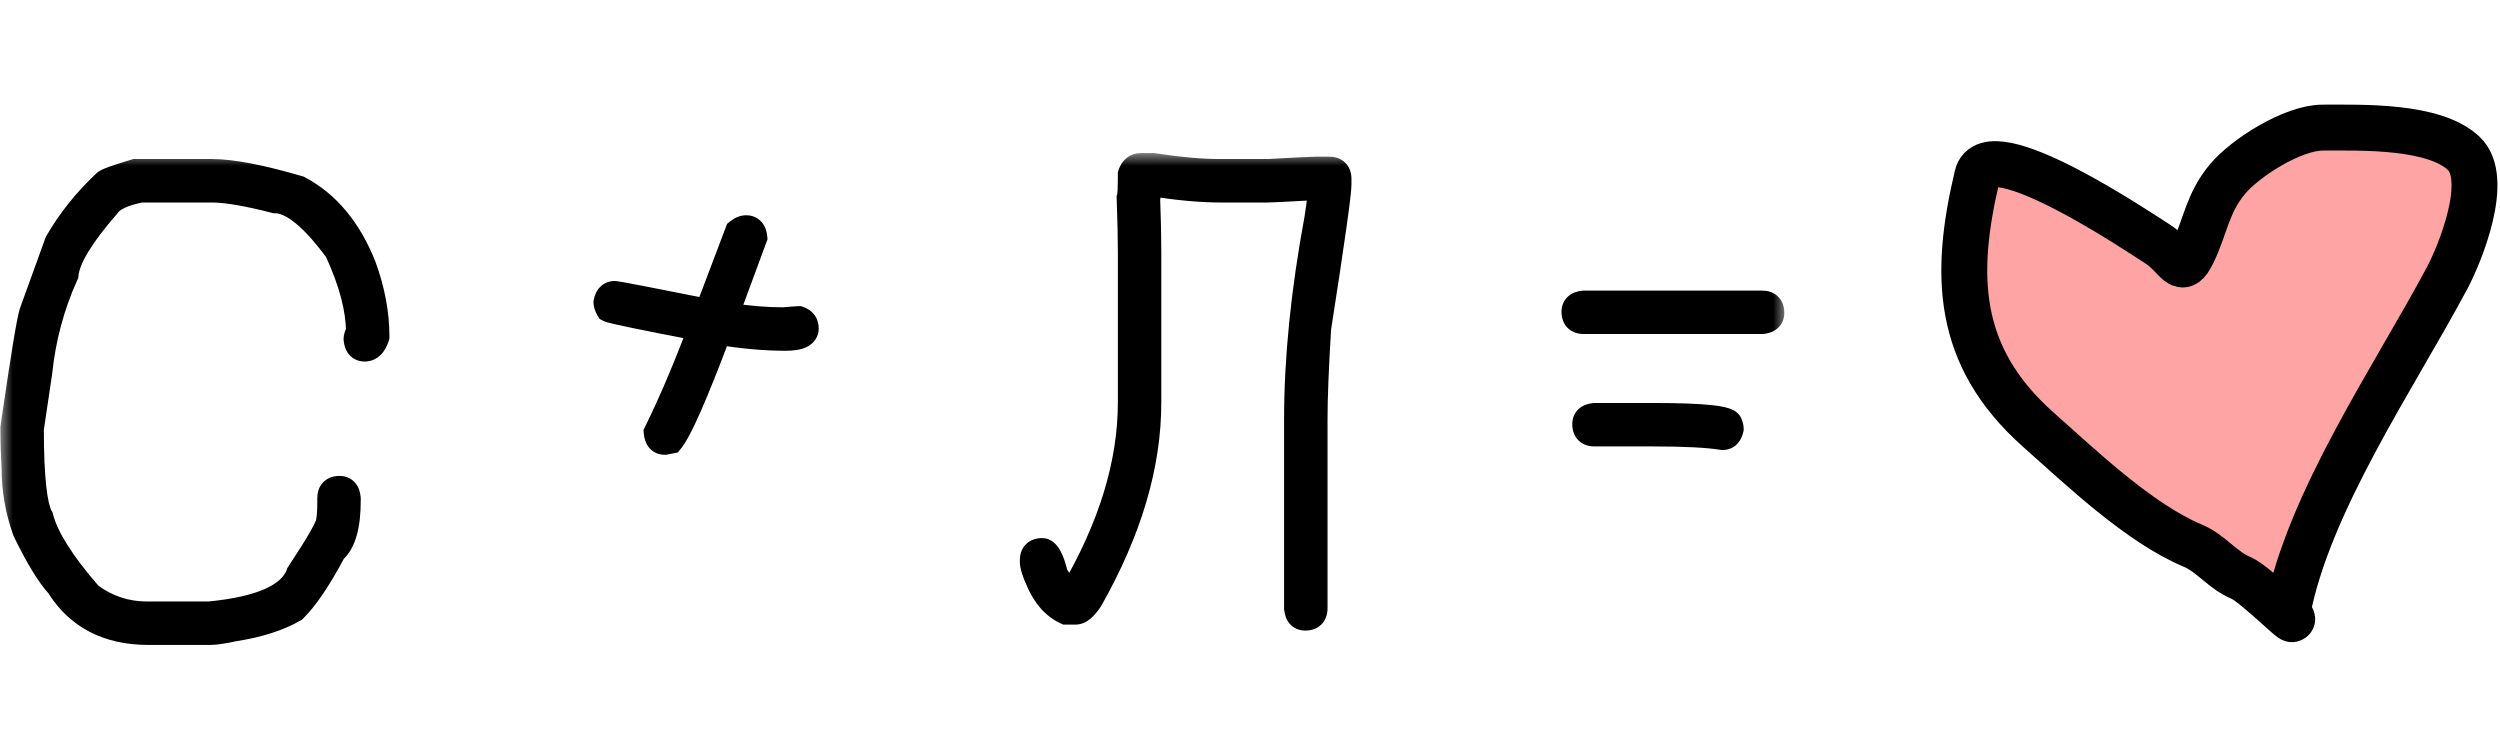 <?xml version="1.0" encoding="UTF-8"?> <svg xmlns="http://www.w3.org/2000/svg" width="98" height="29" viewBox="0 0 98 29" fill="none"><mask id="path-1-outside-1_7080_2558" maskUnits="userSpaceOnUse" x="0" y="6" width="70" height="20" fill="black"><rect fill="white" y="6" width="70" height="20"></rect><path d="M5.297 6.734H8.297C9.086 6.734 10.227 6.953 11.719 7.391C12.836 7.984 13.68 9 14.25 10.438C14.594 11.375 14.766 12.297 14.766 13.203C14.664 13.516 14.508 13.672 14.297 13.672C14.102 13.672 13.992 13.547 13.969 13.297C13.969 13.211 14 13.117 14.062 13.016C14.062 12.109 13.781 11.047 13.219 9.828C12.258 8.516 11.445 7.859 10.781 7.859C9.695 7.578 8.867 7.438 8.297 7.438H5.531C4.844 7.57 4.406 7.773 4.219 8.047C3.18 9.234 2.633 10.141 2.578 10.766C2.031 11.969 1.688 13.25 1.547 14.609L1.219 16.812C1.219 18.695 1.344 19.852 1.594 20.281C1.797 21.078 2.438 22.094 3.516 23.328C4.18 23.828 4.93 24.078 5.766 24.078H8.203C10.242 23.883 11.414 23.352 11.719 22.484C12.5 21.305 12.891 20.617 12.891 20.422C12.922 20.242 12.938 19.992 12.938 19.672V19.531C12.938 19.281 13.062 19.156 13.312 19.156C13.508 19.156 13.617 19.281 13.641 19.531V19.625C13.641 20.617 13.453 21.273 13.078 21.594C12.5 22.68 11.984 23.445 11.531 23.891C10.922 24.242 10.141 24.492 9.188 24.641C8.75 24.734 8.438 24.781 8.25 24.781H5.812C4.227 24.781 3.055 24.172 2.297 22.953C1.922 22.547 1.484 21.828 0.984 20.797C0.703 20 0.562 19.188 0.562 18.359C0.531 17.828 0.516 17.297 0.516 16.766C0.922 13.961 1.172 12.445 1.266 12.219L2.25 9.5C2.734 8.656 3.359 7.875 4.125 7.156C4.18 7.094 4.57 6.953 5.297 6.734ZM29.25 8.938C29.445 8.938 29.555 9.062 29.578 9.312L28.453 12.359H28.5C29.281 12.484 30.016 12.547 30.703 12.547C31.094 12.516 31.297 12.5 31.312 12.5C31.5 12.562 31.594 12.688 31.594 12.875C31.594 13.125 31.328 13.25 30.797 13.25C29.984 13.25 29.109 13.172 28.172 13.016C27.258 15.453 26.633 16.875 26.297 17.281L26.062 17.328C25.867 17.328 25.758 17.203 25.734 16.953C26.32 15.758 26.898 14.398 27.469 12.875C25.18 12.438 23.977 12.188 23.859 12.125C23.797 12.023 23.766 11.93 23.766 11.844C23.812 11.625 23.922 11.516 24.094 11.516C24.18 11.516 25.398 11.75 27.75 12.219V12.172L28.922 9.078C29.039 8.984 29.148 8.938 29.25 8.938ZM44.742 6.5H45.211C46.219 6.656 47.094 6.734 47.836 6.734H49.711C50.828 6.672 51.453 6.641 51.586 6.641H52.102C52.352 6.641 52.477 6.766 52.477 7.016V7.25C52.477 7.594 52.211 9.469 51.68 12.875C51.586 14.43 51.539 15.617 51.539 16.438V23.844C51.539 24.094 51.414 24.219 51.164 24.219C50.969 24.219 50.859 24.094 50.836 23.844V16.438C50.836 14.055 51.102 11.43 51.633 8.562C51.727 7.945 51.773 7.539 51.773 7.344H51.586C50.469 7.406 49.844 7.438 49.711 7.438H47.836C47.094 7.438 46.219 7.359 45.211 7.203H45.023C45.023 7.547 45.008 7.719 44.977 7.719C45.008 8.586 45.023 9.305 45.023 9.875V15.781C45.023 18.242 44.258 20.82 42.727 23.516C42.516 23.828 42.328 23.984 42.164 23.984H41.789C41.32 23.766 40.961 23.359 40.711 22.766C40.555 22.422 40.477 22.172 40.477 22.016V21.969C40.477 21.719 40.602 21.594 40.852 21.594C41.047 21.594 41.219 21.906 41.367 22.531C41.633 22.977 41.852 23.227 42.023 23.281C43.555 20.672 44.32 18.172 44.32 15.781V9.875C44.32 9.336 44.305 8.633 44.273 7.766C44.305 7.68 44.32 7.367 44.32 6.828C44.391 6.609 44.531 6.5 44.742 6.5ZM62.086 11.891H69.07C69.32 11.891 69.445 12.016 69.445 12.266C69.445 12.461 69.32 12.57 69.07 12.594H62.086C61.836 12.594 61.711 12.469 61.711 12.219C61.711 12.023 61.836 11.914 62.086 11.891ZM62.508 16.297H64.805C66.805 16.297 67.805 16.406 67.805 16.625C67.836 16.68 67.852 16.742 67.852 16.812C67.805 17.031 67.695 17.141 67.523 17.141C66.953 17.047 66.047 17 64.805 17H62.508C62.258 17 62.133 16.875 62.133 16.625C62.133 16.43 62.258 16.32 62.508 16.297Z"></path></mask><path d="M5.297 6.734H8.297C9.086 6.734 10.227 6.953 11.719 7.391C12.836 7.984 13.68 9 14.25 10.438C14.594 11.375 14.766 12.297 14.766 13.203C14.664 13.516 14.508 13.672 14.297 13.672C14.102 13.672 13.992 13.547 13.969 13.297C13.969 13.211 14 13.117 14.062 13.016C14.062 12.109 13.781 11.047 13.219 9.828C12.258 8.516 11.445 7.859 10.781 7.859C9.695 7.578 8.867 7.438 8.297 7.438H5.531C4.844 7.57 4.406 7.773 4.219 8.047C3.18 9.234 2.633 10.141 2.578 10.766C2.031 11.969 1.688 13.25 1.547 14.609L1.219 16.812C1.219 18.695 1.344 19.852 1.594 20.281C1.797 21.078 2.438 22.094 3.516 23.328C4.18 23.828 4.93 24.078 5.766 24.078H8.203C10.242 23.883 11.414 23.352 11.719 22.484C12.5 21.305 12.891 20.617 12.891 20.422C12.922 20.242 12.938 19.992 12.938 19.672V19.531C12.938 19.281 13.062 19.156 13.312 19.156C13.508 19.156 13.617 19.281 13.641 19.531V19.625C13.641 20.617 13.453 21.273 13.078 21.594C12.5 22.68 11.984 23.445 11.531 23.891C10.922 24.242 10.141 24.492 9.188 24.641C8.75 24.734 8.438 24.781 8.25 24.781H5.812C4.227 24.781 3.055 24.172 2.297 22.953C1.922 22.547 1.484 21.828 0.984 20.797C0.703 20 0.562 19.188 0.562 18.359C0.531 17.828 0.516 17.297 0.516 16.766C0.922 13.961 1.172 12.445 1.266 12.219L2.25 9.5C2.734 8.656 3.359 7.875 4.125 7.156C4.18 7.094 4.57 6.953 5.297 6.734ZM29.25 8.938C29.445 8.938 29.555 9.062 29.578 9.312L28.453 12.359H28.5C29.281 12.484 30.016 12.547 30.703 12.547C31.094 12.516 31.297 12.5 31.312 12.5C31.5 12.562 31.594 12.688 31.594 12.875C31.594 13.125 31.328 13.25 30.797 13.25C29.984 13.25 29.109 13.172 28.172 13.016C27.258 15.453 26.633 16.875 26.297 17.281L26.062 17.328C25.867 17.328 25.758 17.203 25.734 16.953C26.32 15.758 26.898 14.398 27.469 12.875C25.18 12.438 23.977 12.188 23.859 12.125C23.797 12.023 23.766 11.93 23.766 11.844C23.812 11.625 23.922 11.516 24.094 11.516C24.18 11.516 25.398 11.75 27.75 12.219V12.172L28.922 9.078C29.039 8.984 29.148 8.938 29.25 8.938ZM44.742 6.5H45.211C46.219 6.656 47.094 6.734 47.836 6.734H49.711C50.828 6.672 51.453 6.641 51.586 6.641H52.102C52.352 6.641 52.477 6.766 52.477 7.016V7.25C52.477 7.594 52.211 9.469 51.68 12.875C51.586 14.43 51.539 15.617 51.539 16.438V23.844C51.539 24.094 51.414 24.219 51.164 24.219C50.969 24.219 50.859 24.094 50.836 23.844V16.438C50.836 14.055 51.102 11.43 51.633 8.562C51.727 7.945 51.773 7.539 51.773 7.344H51.586C50.469 7.406 49.844 7.438 49.711 7.438H47.836C47.094 7.438 46.219 7.359 45.211 7.203H45.023C45.023 7.547 45.008 7.719 44.977 7.719C45.008 8.586 45.023 9.305 45.023 9.875V15.781C45.023 18.242 44.258 20.82 42.727 23.516C42.516 23.828 42.328 23.984 42.164 23.984H41.789C41.32 23.766 40.961 23.359 40.711 22.766C40.555 22.422 40.477 22.172 40.477 22.016V21.969C40.477 21.719 40.602 21.594 40.852 21.594C41.047 21.594 41.219 21.906 41.367 22.531C41.633 22.977 41.852 23.227 42.023 23.281C43.555 20.672 44.32 18.172 44.32 15.781V9.875C44.32 9.336 44.305 8.633 44.273 7.766C44.305 7.68 44.32 7.367 44.32 6.828C44.391 6.609 44.531 6.5 44.742 6.5ZM62.086 11.891H69.07C69.32 11.891 69.445 12.016 69.445 12.266C69.445 12.461 69.32 12.57 69.07 12.594H62.086C61.836 12.594 61.711 12.469 61.711 12.219C61.711 12.023 61.836 11.914 62.086 11.891ZM62.508 16.297H64.805C66.805 16.297 67.805 16.406 67.805 16.625C67.836 16.68 67.852 16.742 67.852 16.812C67.805 17.031 67.695 17.141 67.523 17.141C66.953 17.047 66.047 17 64.805 17H62.508C62.258 17 62.133 16.875 62.133 16.625C62.133 16.43 62.258 16.32 62.508 16.297Z" fill="black"></path><path d="M5.297 6.734V6.234H5.223L5.153 6.256L5.297 6.734ZM11.719 7.391L11.953 6.949L11.908 6.925L11.859 6.911L11.719 7.391ZM14.25 10.438L14.72 10.265L14.715 10.253L14.25 10.438ZM14.766 13.203L15.241 13.358L15.266 13.282V13.203H14.766ZM13.969 13.297H13.469V13.32L13.471 13.344L13.969 13.297ZM14.062 13.016L14.488 13.278L14.562 13.157V13.016H14.062ZM13.219 9.828L13.673 9.619L13.652 9.573L13.622 9.533L13.219 9.828ZM10.781 7.859L10.656 8.343L10.718 8.359H10.781V7.859ZM5.531 7.438V6.938H5.483L5.436 6.947L5.531 7.438ZM4.219 8.047L4.595 8.376L4.614 8.354L4.631 8.33L4.219 8.047ZM2.578 10.766L3.033 10.973L3.069 10.895L3.076 10.809L2.578 10.766ZM1.547 14.609L2.041 14.683L2.043 14.672L2.044 14.661L1.547 14.609ZM1.219 16.812L0.724 16.739L0.719 16.776V16.812H1.219ZM1.594 20.281L2.078 20.158L2.061 20.09L2.026 20.03L1.594 20.281ZM3.516 23.328L3.139 23.657L3.173 23.696L3.215 23.728L3.516 23.328ZM8.203 24.078V24.578H8.227L8.251 24.576L8.203 24.078ZM11.719 22.484L11.302 22.208L11.268 22.26L11.247 22.319L11.719 22.484ZM12.891 20.422L12.398 20.336L12.391 20.379V20.422H12.891ZM13.641 19.531H14.141V19.508L14.138 19.485L13.641 19.531ZM13.078 21.594L12.753 21.214L12.681 21.275L12.637 21.359L13.078 21.594ZM11.531 23.891L11.781 24.324L11.836 24.292L11.882 24.247L11.531 23.891ZM9.188 24.641L9.111 24.147L9.097 24.149L9.083 24.152L9.188 24.641ZM2.297 22.953L2.721 22.689L2.696 22.649L2.664 22.614L2.297 22.953ZM0.984 20.797L0.513 20.963L0.522 20.99L0.534 21.015L0.984 20.797ZM0.562 18.359H1.062V18.345L1.062 18.33L0.562 18.359ZM0.516 16.766L0.021 16.694L0.016 16.73V16.766H0.516ZM1.266 12.219L1.728 12.41L1.732 12.399L1.736 12.389L1.266 12.219ZM2.25 9.5L1.816 9.251L1.795 9.289L1.78 9.33L2.25 9.5ZM4.125 7.156L4.467 7.521L4.485 7.504L4.501 7.486L4.125 7.156ZM5.297 6.734V7.234H8.297V6.734V6.234H5.297V6.734ZM8.297 6.734V7.234C9.012 7.234 10.096 7.436 11.578 7.87L11.719 7.391L11.859 6.911C10.357 6.47 9.16 6.234 8.297 6.234V6.734ZM11.719 7.391L11.484 7.832C12.475 8.359 13.249 9.269 13.785 10.622L14.25 10.438L14.715 10.253C14.111 8.731 13.197 7.61 11.953 6.949L11.719 7.391ZM14.25 10.438L13.781 10.61C14.106 11.498 14.266 12.361 14.266 13.203H14.766H15.266C15.266 12.232 15.081 11.252 14.719 10.265L14.25 10.438ZM14.766 13.203L14.29 13.049C14.272 13.103 14.255 13.142 14.241 13.167C14.227 13.193 14.218 13.202 14.219 13.201C14.22 13.2 14.23 13.191 14.249 13.182C14.269 13.174 14.286 13.172 14.297 13.172V13.672V14.172C14.542 14.172 14.759 14.075 14.926 13.908C15.08 13.754 15.177 13.555 15.241 13.358L14.766 13.203ZM14.297 13.672V13.172C14.301 13.172 14.324 13.173 14.356 13.186C14.39 13.2 14.421 13.222 14.445 13.249C14.486 13.297 14.473 13.321 14.467 13.25L13.969 13.297L13.471 13.344C13.488 13.523 13.541 13.735 13.692 13.907C13.859 14.098 14.083 14.172 14.297 14.172V13.672ZM13.969 13.297H14.469C14.469 13.315 14.465 13.324 14.466 13.32C14.468 13.316 14.473 13.302 14.488 13.278L14.062 13.016L13.637 12.754C13.544 12.905 13.469 13.089 13.469 13.297H13.969ZM14.062 13.016H14.562C14.562 12.011 14.252 10.874 13.673 9.619L13.219 9.828L12.765 10.038C13.31 11.22 13.562 12.208 13.562 13.016H14.062ZM13.219 9.828L13.622 9.533C13.129 8.859 12.656 8.329 12.203 7.963C11.756 7.601 11.277 7.359 10.781 7.359V7.859V8.359C10.95 8.359 11.209 8.446 11.575 8.741C11.934 9.031 12.348 9.485 12.815 10.123L13.219 9.828ZM10.781 7.859L10.907 7.375C9.811 7.092 8.933 6.938 8.297 6.938V7.438V7.938C8.802 7.938 9.58 8.065 10.656 8.343L10.781 7.859ZM8.297 7.438V6.938H5.531V7.438V7.938H8.297V7.438ZM5.531 7.438L5.436 6.947C5.069 7.018 4.745 7.111 4.477 7.236C4.212 7.359 3.969 7.527 3.806 7.764L4.219 8.047L4.631 8.33C4.656 8.293 4.726 8.223 4.898 8.143C5.067 8.064 5.306 7.99 5.626 7.928L5.531 7.438ZM4.219 8.047L3.842 7.718C3.312 8.324 2.895 8.872 2.601 9.359C2.312 9.838 2.117 10.298 2.08 10.722L2.578 10.766L3.076 10.809C3.094 10.608 3.2 10.302 3.457 9.876C3.71 9.456 4.086 8.957 4.595 8.376L4.219 8.047ZM2.578 10.766L2.123 10.559C1.553 11.813 1.196 13.147 1.05 14.558L1.547 14.609L2.044 14.661C2.179 13.353 2.51 12.125 3.033 10.973L2.578 10.766ZM1.547 14.609L1.052 14.536L0.724 16.739L1.219 16.812L1.713 16.886L2.041 14.683L1.547 14.609ZM1.219 16.812H0.719C0.719 17.762 0.75 18.542 0.815 19.145C0.878 19.724 0.978 20.217 1.162 20.533L1.594 20.281L2.026 20.03C1.96 19.916 1.872 19.616 1.81 19.038C1.75 18.485 1.719 17.745 1.719 16.812H1.219ZM1.594 20.281L1.109 20.405C1.343 21.321 2.051 22.411 3.139 23.657L3.516 23.328L3.892 22.999C2.824 21.776 2.251 20.835 2.078 20.158L1.594 20.281ZM3.516 23.328L3.215 23.728C3.966 24.293 4.822 24.578 5.766 24.578V24.078V23.578C5.038 23.578 4.393 23.363 3.816 22.929L3.516 23.328ZM5.766 24.078V24.578H8.203V24.078V23.578H5.766V24.078ZM8.203 24.078L8.251 24.576C9.297 24.476 10.161 24.286 10.818 23.989C11.477 23.69 11.977 23.257 12.191 22.65L11.719 22.484L11.247 22.319C11.155 22.579 10.917 22.846 10.405 23.078C9.89 23.311 9.149 23.485 8.155 23.58L8.203 24.078ZM11.719 22.484L12.136 22.76C12.528 22.167 12.829 21.689 13.032 21.331C13.134 21.152 13.216 20.995 13.275 20.863C13.322 20.756 13.391 20.588 13.391 20.422H12.891H12.391C12.391 20.353 12.411 20.344 12.36 20.458C12.321 20.547 12.257 20.672 12.163 20.837C11.976 21.166 11.69 21.622 11.302 22.208L11.719 22.484ZM12.891 20.422L13.383 20.508C13.422 20.286 13.438 20.003 13.438 19.672H12.938H12.438C12.438 19.982 12.422 20.198 12.398 20.336L12.891 20.422ZM12.938 19.672H13.438V19.531H12.938H12.438V19.672H12.938ZM12.938 19.531H13.438C13.438 19.483 13.449 19.539 13.385 19.604C13.32 19.668 13.265 19.656 13.312 19.656V19.156V18.656C13.11 18.656 12.867 18.707 12.678 18.896C12.488 19.086 12.438 19.329 12.438 19.531H12.938ZM13.312 19.156V19.656C13.308 19.656 13.285 19.655 13.253 19.642C13.219 19.628 13.188 19.606 13.165 19.579C13.123 19.532 13.136 19.507 13.143 19.578L13.641 19.531L14.138 19.485C14.122 19.305 14.068 19.093 13.917 18.921C13.751 18.73 13.526 18.656 13.312 18.656V19.156ZM13.641 19.531H13.141V19.625H13.641H14.141V19.531H13.641ZM13.641 19.625H13.141C13.141 20.602 12.946 21.049 12.753 21.214L13.078 21.594L13.403 21.974C13.96 21.498 14.141 20.632 14.141 19.625H13.641ZM13.078 21.594L12.637 21.359C12.065 22.434 11.578 23.144 11.181 23.534L11.531 23.891L11.882 24.247C12.391 23.747 12.935 22.926 13.52 21.829L13.078 21.594ZM11.531 23.891L11.281 23.457C10.741 23.769 10.024 24.004 9.111 24.147L9.188 24.641L9.264 25.135C10.257 24.98 11.102 24.715 11.781 24.324L11.531 23.891ZM9.188 24.641L9.083 24.152C8.645 24.245 8.379 24.281 8.25 24.281V24.781V25.281C8.496 25.281 8.855 25.223 9.292 25.13L9.188 24.641ZM8.25 24.781V24.281H5.812V24.781V25.281H8.25V24.781ZM5.812 24.781V24.281C4.378 24.281 3.377 23.744 2.721 22.689L2.297 22.953L1.872 23.217C2.732 24.6 4.075 25.281 5.812 25.281V24.781ZM2.297 22.953L2.664 22.614C2.342 22.265 1.931 21.603 1.434 20.579L0.984 20.797L0.534 21.015C1.038 22.054 1.502 22.829 1.929 23.292L2.297 22.953ZM0.984 20.797L1.456 20.631C1.193 19.886 1.062 19.13 1.062 18.359H0.562H0.062C0.062 19.245 0.213 20.114 0.513 20.963L0.984 20.797ZM0.562 18.359L1.062 18.33C1.031 17.808 1.016 17.287 1.016 16.766H0.516H0.016C0.016 17.307 0.032 17.848 0.063 18.389L0.562 18.359ZM0.516 16.766L1.01 16.837C1.213 15.436 1.377 14.36 1.501 13.607C1.563 13.23 1.615 12.937 1.657 12.727C1.677 12.622 1.695 12.541 1.709 12.482C1.725 12.414 1.732 12.399 1.728 12.41L1.266 12.219L0.804 12.028C0.757 12.14 0.715 12.331 0.675 12.534C0.631 12.759 0.577 13.063 0.514 13.444C0.389 14.207 0.224 15.291 0.021 16.694L0.516 16.766ZM1.266 12.219L1.736 12.389L2.72 9.67L2.25 9.5L1.78 9.33L0.795 12.049L1.266 12.219ZM2.25 9.5L2.684 9.749C3.142 8.951 3.735 8.208 4.467 7.521L4.125 7.156L3.783 6.792C2.984 7.542 2.327 8.361 1.816 9.251L2.25 9.5ZM4.125 7.156L4.501 7.486C4.474 7.517 4.449 7.536 4.439 7.544C4.426 7.553 4.418 7.558 4.416 7.559C4.412 7.562 4.417 7.558 4.437 7.55C4.474 7.533 4.536 7.508 4.628 7.474C4.811 7.409 5.081 7.322 5.441 7.213L5.297 6.734L5.153 6.256C4.787 6.366 4.497 6.459 4.29 6.533C4.187 6.571 4.095 6.606 4.021 6.64C3.985 6.657 3.945 6.676 3.907 6.699C3.878 6.716 3.81 6.757 3.749 6.827L4.125 7.156ZM29.578 9.312L30.047 9.486L30.087 9.379L30.076 9.266L29.578 9.312ZM28.453 12.359L27.984 12.186L27.735 12.859H28.453V12.359ZM28.5 12.359L28.579 11.866L28.54 11.859H28.5V12.359ZM30.703 12.547V13.047H30.723L30.743 13.045L30.703 12.547ZM31.312 12.5L31.471 12.026L31.394 12H31.312V12.5ZM28.172 13.016L28.254 12.522L27.848 12.455L27.704 12.84L28.172 13.016ZM26.297 17.281L26.395 17.771L26.569 17.737L26.682 17.6L26.297 17.281ZM26.062 17.328V17.828H26.112L26.161 17.818L26.062 17.328ZM25.734 16.953L25.285 16.733L25.223 16.86L25.237 17L25.734 16.953ZM27.469 12.875L27.937 13.05L28.145 12.495L27.563 12.384L27.469 12.875ZM23.859 12.125L23.433 12.387L23.505 12.502L23.624 12.566L23.859 12.125ZM23.766 11.844L23.277 11.739L23.266 11.791V11.844H23.766ZM27.75 12.219L27.652 12.709L28.25 12.828V12.219H27.75ZM27.75 12.172L27.282 11.995L27.25 12.08V12.172H27.75ZM28.922 9.078L28.61 8.688L28.503 8.773L28.454 8.901L28.922 9.078ZM29.25 8.938V9.438C29.246 9.438 29.223 9.437 29.191 9.424C29.156 9.409 29.125 9.387 29.102 9.361C29.061 9.313 29.074 9.288 29.08 9.359L29.578 9.312L30.076 9.266C30.059 9.087 30.006 8.875 29.855 8.702C29.688 8.512 29.464 8.438 29.25 8.438V8.938ZM29.578 9.312L29.109 9.139L27.984 12.186L28.453 12.359L28.922 12.533L30.047 9.486L29.578 9.312ZM28.453 12.359V12.859H28.5V12.359V11.859H28.453V12.359ZM28.5 12.359L28.421 12.853C29.225 12.982 29.986 13.047 30.703 13.047V12.547V12.047C30.046 12.047 29.338 11.987 28.579 11.866L28.5 12.359ZM30.703 12.547L30.743 13.045C30.938 13.03 31.086 13.018 31.187 13.01C31.237 13.006 31.275 13.004 31.301 13.002C31.314 13.001 31.323 13 31.329 13C31.343 12.999 31.33 13 31.312 13V12.5V12C31.279 12 31.193 12.007 31.11 12.013C31.008 12.021 30.859 12.033 30.663 12.049L30.703 12.547ZM31.312 12.5L31.154 12.974C31.177 12.982 31.152 12.979 31.123 12.941C31.11 12.923 31.102 12.905 31.097 12.89C31.093 12.876 31.094 12.87 31.094 12.875H31.594H32.094C32.094 12.695 32.047 12.506 31.923 12.341C31.801 12.178 31.635 12.081 31.471 12.026L31.312 12.5ZM31.594 12.875H31.094C31.094 12.844 31.104 12.795 31.136 12.75C31.165 12.71 31.191 12.699 31.182 12.704C31.171 12.709 31.137 12.722 31.068 12.733C31.001 12.743 30.911 12.75 30.797 12.75V13.25V13.75C31.086 13.75 31.374 13.719 31.607 13.609C31.731 13.551 31.857 13.462 31.952 13.328C32.05 13.189 32.094 13.031 32.094 12.875H31.594ZM30.797 13.25V12.75C30.016 12.75 29.169 12.675 28.254 12.522L28.172 13.016L28.09 13.509C29.05 13.669 29.953 13.75 30.797 13.75V13.25ZM28.172 13.016L27.704 12.84C27.248 14.055 26.867 15.01 26.56 15.709C26.243 16.43 26.028 16.822 25.912 16.963L26.297 17.281L26.682 17.6C26.902 17.334 27.167 16.812 27.475 16.111C27.793 15.388 28.182 14.414 28.64 13.191L28.172 13.016ZM26.297 17.281L26.199 16.791L25.964 16.838L26.062 17.328L26.161 17.818L26.395 17.771L26.297 17.281ZM26.062 17.328V16.828C26.067 16.828 26.09 16.829 26.122 16.842C26.156 16.856 26.187 16.879 26.21 16.905C26.252 16.953 26.239 16.977 26.232 16.907L25.734 16.953L25.237 17C25.253 17.179 25.307 17.391 25.458 17.564C25.624 17.754 25.849 17.828 26.062 17.828V17.328ZM25.734 16.953L26.183 17.173C26.778 15.96 27.362 14.586 27.937 13.05L27.469 12.875L27 12.7C26.435 14.211 25.863 15.555 25.285 16.733L25.734 16.953ZM27.469 12.875L27.563 12.384C26.419 12.165 25.549 11.994 24.951 11.87C24.652 11.808 24.424 11.758 24.266 11.72C24.186 11.702 24.128 11.687 24.09 11.676C24.032 11.66 24.053 11.662 24.095 11.684L23.859 12.125L23.624 12.566C23.695 12.604 23.78 12.627 23.819 12.639C23.877 12.655 23.95 12.673 24.036 12.694C24.207 12.734 24.446 12.786 24.748 12.849C25.353 12.975 26.23 13.147 27.375 13.366L27.469 12.875ZM23.859 12.125L24.285 11.863C24.27 11.838 24.265 11.824 24.263 11.82C24.262 11.817 24.266 11.826 24.266 11.844H23.766H23.266C23.266 12.051 23.341 12.236 23.433 12.387L23.859 12.125ZM23.766 11.844L24.255 11.948C24.266 11.893 24.274 11.914 24.236 11.951C24.216 11.972 24.189 11.99 24.158 12.002C24.128 12.014 24.104 12.016 24.094 12.016V11.516V11.016C23.891 11.016 23.689 11.085 23.529 11.244C23.382 11.391 23.312 11.575 23.277 11.739L23.766 11.844ZM24.094 11.516V12.016C24.056 12.016 24.038 12.01 24.101 12.02C24.142 12.027 24.202 12.037 24.282 12.052C24.442 12.08 24.674 12.124 24.978 12.182C25.585 12.299 26.477 12.475 27.652 12.709L27.75 12.219L27.848 11.728C26.672 11.494 25.778 11.318 25.167 11.2C24.861 11.142 24.625 11.097 24.459 11.067C24.376 11.053 24.309 11.041 24.258 11.033C24.228 11.028 24.153 11.016 24.094 11.016V11.516ZM27.75 12.219H28.25V12.172H27.75H27.25V12.219H27.75ZM27.75 12.172L28.218 12.349L29.39 9.255L28.922 9.078L28.454 8.901L27.282 11.995L27.75 12.172ZM28.922 9.078L29.234 9.469C29.266 9.443 29.285 9.434 29.289 9.432C29.292 9.431 29.277 9.438 29.25 9.438V8.938V8.438C28.992 8.438 28.775 8.556 28.61 8.688L28.922 9.078ZM45.211 6.5L45.288 6.006L45.249 6H45.211V6.5ZM49.711 6.734V7.234H49.725L49.739 7.234L49.711 6.734ZM51.68 12.875L51.186 12.798L51.182 12.821L51.181 12.845L51.68 12.875ZM50.836 23.844H50.336V23.867L50.338 23.89L50.836 23.844ZM51.633 8.562L52.124 8.654L52.126 8.646L52.127 8.638L51.633 8.562ZM51.773 7.344H52.273V6.844H51.773V7.344ZM51.586 7.344V6.844H51.572L51.558 6.845L51.586 7.344ZM45.211 7.203L45.288 6.709L45.249 6.703H45.211V7.203ZM45.023 7.203V6.703H44.523V7.203H45.023ZM44.977 7.719V7.219H44.458L44.477 7.737L44.977 7.719ZM42.727 23.516L43.141 23.795L43.152 23.779L43.161 23.763L42.727 23.516ZM41.789 23.984L41.578 24.438L41.678 24.484H41.789V23.984ZM40.711 22.766L41.172 22.572L41.166 22.559L40.711 22.766ZM41.367 22.531L40.881 22.647L40.898 22.721L40.938 22.787L41.367 22.531ZM42.023 23.281L41.872 23.758L42.252 23.879L42.455 23.534L42.023 23.281ZM44.273 7.766L43.803 7.595L43.77 7.686L43.774 7.784L44.273 7.766ZM44.32 6.828L43.844 6.675L43.82 6.75V6.828H44.32ZM44.742 6.5V7H45.211V6.5V6H44.742V6.5ZM45.211 6.5L45.134 6.994C46.159 7.153 47.061 7.234 47.836 7.234V6.734V6.234C47.127 6.234 46.279 6.16 45.288 6.006L45.211 6.5ZM47.836 6.734V7.234H49.711V6.734V6.234H47.836V6.734ZM49.711 6.734L49.739 7.234C50.867 7.17 51.471 7.141 51.586 7.141V6.641V6.141C51.435 6.141 50.789 6.173 49.683 6.235L49.711 6.734ZM51.586 6.641V7.141H52.102V6.641V6.141H51.586V6.641ZM52.102 6.641V7.141C52.15 7.141 52.094 7.152 52.029 7.088C51.965 7.024 51.977 6.968 51.977 7.016H52.477H52.977C52.977 6.814 52.926 6.57 52.736 6.381C52.547 6.191 52.304 6.141 52.102 6.141V6.641ZM52.477 7.016H51.977V7.25H52.477H52.977V7.016H52.477ZM52.477 7.25H51.977C51.977 7.377 51.918 7.886 51.782 8.844C51.65 9.778 51.451 11.096 51.186 12.798L51.68 12.875L52.174 12.952C52.44 11.248 52.639 9.925 52.772 8.984C52.902 8.067 52.977 7.467 52.977 7.25H52.477ZM51.68 12.875L51.181 12.845C51.087 14.402 51.039 15.602 51.039 16.438H51.539H52.039C52.039 15.633 52.085 14.457 52.179 12.905L51.68 12.875ZM51.539 16.438H51.039V23.844H51.539H52.039V16.438H51.539ZM51.539 23.844H51.039C51.039 23.892 51.027 23.836 51.092 23.771C51.156 23.707 51.212 23.719 51.164 23.719V24.219V24.719C51.366 24.719 51.609 24.668 51.799 24.479C51.988 24.289 52.039 24.046 52.039 23.844H51.539ZM51.164 24.219V23.719C51.168 23.719 51.191 23.72 51.224 23.733C51.258 23.747 51.289 23.769 51.312 23.796C51.354 23.843 51.34 23.868 51.334 23.797L50.836 23.844L50.338 23.89C50.355 24.07 50.408 24.282 50.559 24.454C50.726 24.645 50.95 24.719 51.164 24.719V24.219ZM50.836 23.844H51.336V16.438H50.836H50.336V23.844H50.836ZM50.836 16.438H51.336C51.336 14.091 51.598 11.497 52.124 8.654L51.633 8.562L51.141 8.471C50.605 11.362 50.336 14.018 50.336 16.438H50.836ZM51.633 8.562L52.127 8.638C52.22 8.028 52.273 7.584 52.273 7.344H51.773H51.273C51.273 7.494 51.233 7.862 51.139 8.487L51.633 8.562ZM51.773 7.344V6.844H51.586V7.344V7.844H51.773V7.344ZM51.586 7.344L51.558 6.845C50.43 6.908 49.825 6.938 49.711 6.938V7.438V7.938C49.862 7.938 50.508 7.905 51.614 7.843L51.586 7.344ZM49.711 7.438V6.938H47.836V7.438V7.938H49.711V7.438ZM47.836 7.438V6.938C47.127 6.938 46.279 6.863 45.288 6.709L45.211 7.203L45.134 7.697C46.159 7.856 47.061 7.938 47.836 7.938V7.438ZM45.211 7.203V6.703H45.023V7.203V7.703H45.211V7.203ZM45.023 7.203H44.523C44.523 7.372 44.52 7.482 44.514 7.545C44.511 7.58 44.509 7.577 44.515 7.555C44.517 7.548 44.529 7.499 44.566 7.442C44.594 7.397 44.722 7.219 44.977 7.219V7.719V8.219C45.239 8.219 45.374 8.035 45.409 7.979C45.453 7.911 45.472 7.847 45.48 7.818C45.497 7.753 45.505 7.686 45.51 7.635C45.52 7.526 45.523 7.378 45.523 7.203H45.023ZM44.977 7.719L44.477 7.737C44.508 8.601 44.523 9.313 44.523 9.875H45.023H45.523C45.523 9.296 45.508 8.571 45.476 7.701L44.977 7.719ZM45.023 9.875H44.523V15.781H45.023H45.523V9.875H45.023ZM45.023 15.781H44.523C44.523 18.136 43.791 20.629 42.292 23.269L42.727 23.516L43.161 23.763C44.724 21.011 45.523 18.349 45.523 15.781H45.023ZM42.727 23.516L42.312 23.236C42.22 23.372 42.151 23.447 42.108 23.483C42.061 23.522 42.084 23.484 42.164 23.484V23.984V24.484C42.408 24.484 42.607 24.369 42.748 24.251C42.892 24.131 43.022 23.972 43.141 23.795L42.727 23.516ZM42.164 23.984V23.484H41.789V23.984V24.484H42.164V23.984ZM41.789 23.984L42.001 23.531C41.67 23.377 41.386 23.08 41.172 22.572L40.711 22.766L40.25 22.96C40.536 23.639 40.971 24.154 41.578 24.438L41.789 23.984ZM40.711 22.766L41.166 22.559C41.093 22.398 41.043 22.27 41.012 22.171C40.997 22.122 40.988 22.084 40.982 22.056C40.977 22.027 40.977 22.015 40.977 22.016H40.477H39.977C39.977 22.292 40.1 22.631 40.256 22.973L40.711 22.766ZM40.477 22.016H40.977V21.969H40.477H39.977V22.016H40.477ZM40.477 21.969H40.977C40.977 21.921 40.988 21.977 40.924 22.041C40.859 22.105 40.804 22.094 40.852 22.094V21.594V21.094C40.65 21.094 40.406 21.145 40.217 21.334C40.027 21.523 39.977 21.767 39.977 21.969H40.477ZM40.852 21.594V22.094C40.756 22.094 40.692 22.052 40.67 22.033C40.653 22.019 40.662 22.021 40.689 22.069C40.742 22.166 40.81 22.349 40.881 22.647L41.367 22.531L41.854 22.416C41.776 22.088 41.684 21.802 41.565 21.587C41.464 21.404 41.244 21.094 40.852 21.094V21.594ZM41.367 22.531L40.938 22.787C41.078 23.023 41.217 23.225 41.354 23.382C41.481 23.526 41.653 23.688 41.872 23.758L42.023 23.281L42.175 22.805C42.222 22.82 42.199 22.829 42.107 22.724C42.025 22.63 41.922 22.485 41.797 22.275L41.367 22.531ZM42.023 23.281L42.455 23.534C44.019 20.868 44.82 18.282 44.82 15.781H44.32H43.82C43.82 18.062 43.09 20.476 41.592 23.028L42.023 23.281ZM44.32 15.781H44.82V9.875H44.32H43.82V15.781H44.32ZM44.32 9.875H44.82C44.82 9.327 44.804 8.618 44.773 7.748L44.273 7.766L43.774 7.784C43.805 8.648 43.82 9.344 43.82 9.875H44.32ZM44.273 7.766L44.743 7.936C44.773 7.856 44.784 7.771 44.791 7.717C44.798 7.652 44.804 7.576 44.808 7.492C44.816 7.323 44.82 7.101 44.82 6.828H44.32H43.82C43.82 7.094 43.816 7.298 43.809 7.442C43.806 7.514 43.801 7.566 43.797 7.6C43.792 7.646 43.79 7.632 43.803 7.595L44.273 7.766ZM44.32 6.828L44.796 6.981C44.81 6.94 44.815 6.954 44.785 6.977C44.772 6.987 44.757 6.994 44.746 6.998C44.735 7.001 44.733 7 44.742 7V6.5V6C44.547 6 44.345 6.052 44.172 6.187C44.002 6.319 43.901 6.498 43.844 6.675L44.32 6.828ZM62.086 11.891V11.391H62.063L62.039 11.393L62.086 11.891ZM69.07 12.594V13.094H69.094L69.117 13.092L69.07 12.594ZM62.508 16.297V15.797H62.484L62.461 15.799L62.508 16.297ZM67.805 16.625H67.305V16.758L67.371 16.873L67.805 16.625ZM67.852 16.812L68.341 16.917L68.352 16.866V16.812H67.852ZM67.523 17.141L67.442 17.634L67.483 17.641H67.523V17.141ZM62.086 11.891V12.391H69.07V11.891V11.391H62.086V11.891ZM69.07 11.891V12.391C69.118 12.391 69.062 12.402 68.998 12.338C68.934 12.274 68.945 12.218 68.945 12.266H69.445H69.945C69.945 12.064 69.894 11.82 69.705 11.631C69.516 11.441 69.272 11.391 69.07 11.391V11.891ZM69.445 12.266H68.945C68.945 12.261 68.946 12.239 68.959 12.206C68.973 12.172 68.996 12.141 69.022 12.118C69.07 12.076 69.094 12.089 69.024 12.096L69.07 12.594L69.117 13.092C69.296 13.075 69.508 13.022 69.681 12.87C69.871 12.704 69.945 12.479 69.945 12.266H69.445ZM69.07 12.594V12.094H62.086V12.594V13.094H69.07V12.594ZM62.086 12.594V12.094C62.038 12.094 62.094 12.082 62.158 12.146C62.223 12.211 62.211 12.267 62.211 12.219H61.711H61.211C61.211 12.421 61.262 12.664 61.451 12.854C61.641 13.043 61.884 13.094 62.086 13.094V12.594ZM61.711 12.219H62.211C62.211 12.223 62.21 12.246 62.197 12.278C62.183 12.312 62.16 12.343 62.134 12.367C62.086 12.408 62.062 12.395 62.133 12.388L62.086 11.891L62.039 11.393C61.86 11.41 61.648 11.463 61.475 11.614C61.285 11.78 61.211 12.005 61.211 12.219H61.711ZM62.508 16.297V16.797H64.805V16.297V15.797H62.508V16.297ZM64.805 16.297V16.797C65.801 16.797 66.528 16.824 67 16.876C67.241 16.902 67.387 16.932 67.461 16.956C67.501 16.97 67.487 16.971 67.454 16.945C67.418 16.918 67.305 16.813 67.305 16.625H67.805H68.305C68.305 16.382 68.16 16.226 68.062 16.151C67.966 16.078 67.858 16.034 67.773 16.006C67.597 15.949 67.368 15.91 67.109 15.882C66.581 15.824 65.809 15.797 64.805 15.797V16.297ZM67.805 16.625L67.371 16.873C67.363 16.86 67.358 16.846 67.355 16.834C67.352 16.822 67.352 16.814 67.352 16.812H67.852H68.352C68.352 16.666 68.318 16.516 68.239 16.377L67.805 16.625ZM67.852 16.812L67.363 16.708C67.351 16.763 67.343 16.742 67.381 16.705C67.401 16.685 67.428 16.666 67.459 16.654C67.49 16.642 67.513 16.641 67.523 16.641V17.141V17.641C67.726 17.641 67.929 17.571 68.088 17.412C68.235 17.265 68.305 17.081 68.341 16.917L67.852 16.812ZM67.523 17.141L67.605 16.647C66.991 16.546 66.05 16.5 64.805 16.5V17V17.5C66.043 17.5 66.915 17.547 67.442 17.634L67.523 17.141ZM64.805 17V16.5H62.508V17V17.5H64.805V17ZM62.508 17V16.5C62.46 16.5 62.516 16.488 62.58 16.553C62.645 16.617 62.633 16.673 62.633 16.625H62.133H61.633C61.633 16.827 61.684 17.07 61.873 17.26C62.062 17.449 62.306 17.5 62.508 17.5V17ZM62.133 16.625H62.633C62.633 16.629 62.632 16.652 62.619 16.684C62.605 16.719 62.582 16.75 62.556 16.773C62.508 16.814 62.484 16.801 62.554 16.795L62.508 16.297L62.461 15.799C62.282 15.816 62.07 15.869 61.897 16.02C61.707 16.187 61.633 16.411 61.633 16.625H62.133Z" fill="black" mask="url(#path-1-outside-1_7080_2558)"></path><path d="M95.92 10.913C93.885 14.73 90.476 19.698 89.667 24C90.475 25.011 88.461 22.909 87.841 22.651C87.118 22.349 86.663 21.683 85.96 21.39C83.861 20.515 81.565 18.316 79.912 16.852C76.627 13.941 76.606 10.702 77.508 6.893C77.935 5.089 83.921 9.152 84.541 9.54C85.395 10.074 85.48 10.895 85.96 9.904C86.451 8.89 86.526 7.966 87.319 7.019C88.021 6.18 89.878 5.002 91.052 5.002C92.597 5.002 95.405 4.912 96.577 6.01C97.632 7.001 96.445 9.928 95.92 10.913Z" fill="#FFA4A4" stroke="black" stroke-width="1.8" stroke-linecap="round"></path></svg> 